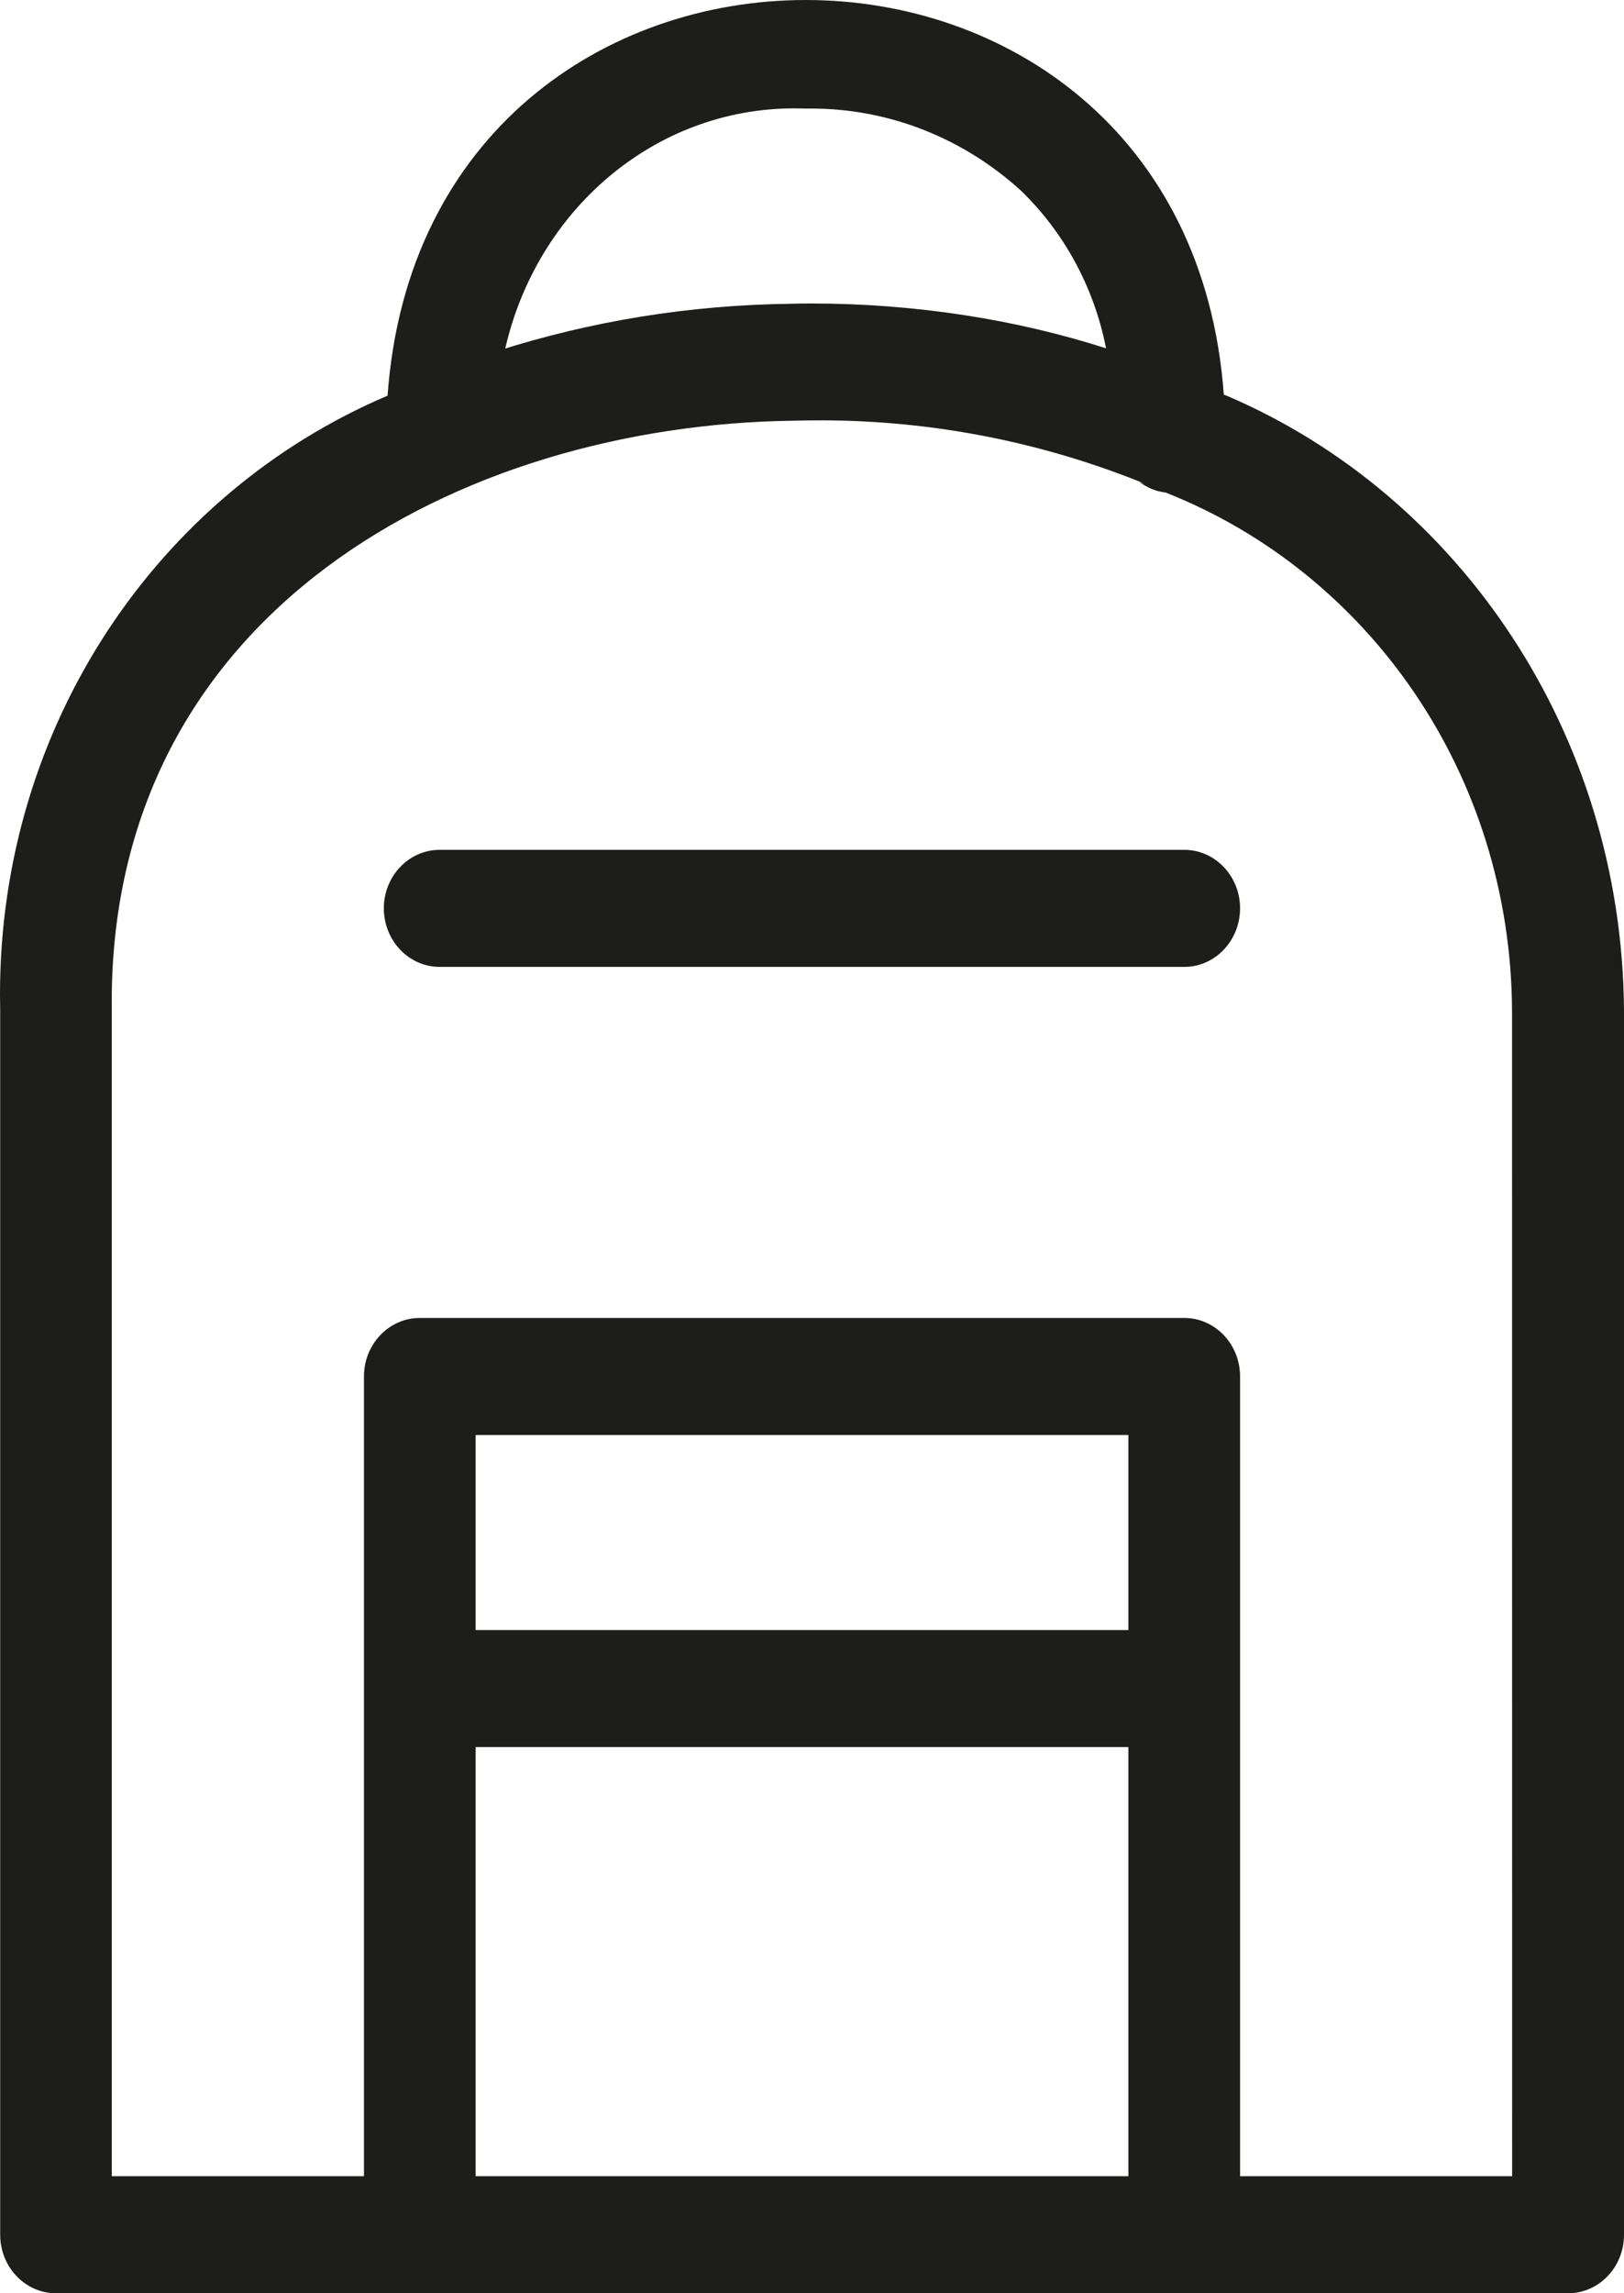 <?xml version="1.0" encoding="UTF-8"?>
<svg xmlns="http://www.w3.org/2000/svg" width="17" height="24" viewBox="0 0 17 24" fill="none">
  <path d="M12.811 4.131C12.407 -1.379 4.454 -1.378 4.057 4.141C1.659 5.16 0 7.582 0 10.408C0 10.466 0.001 10.524 0.002 10.582V10.574V23.388C0.002 23.726 0.264 24 0.587 24H16.415C16.738 24 17 23.726 17 23.388V10.567C16.976 7.666 15.271 5.187 12.857 4.148L12.812 4.131H12.811ZM8.434 1.136C8.451 1.136 8.47 1.136 8.489 1.136C9.329 1.136 10.096 1.459 10.684 1.992L10.68 1.988C11.126 2.417 11.444 2.984 11.574 3.624L11.577 3.645C10.653 3.348 9.592 3.176 8.491 3.176C8.419 3.176 8.348 3.177 8.277 3.179H8.288C7.214 3.191 6.184 3.362 5.21 3.672L5.288 3.651C5.62 2.197 6.85 1.134 8.316 1.134C8.358 1.134 8.399 1.135 8.44 1.136H8.434ZM11.812 17.059H4.979V15.018H11.812V17.059ZM4.979 22.775V18.284H11.812V22.775H4.979ZM15.829 22.775H12.981V14.405C12.981 14.067 12.719 13.793 12.397 13.793H4.394C4.072 13.793 3.81 14.067 3.81 14.405V22.775H1.17V10.567C1.122 6.395 4.833 4.448 8.302 4.403C8.385 4.401 8.482 4.399 8.581 4.399C9.784 4.399 10.934 4.635 11.993 5.066L11.928 5.043C12.004 5.102 12.097 5.142 12.197 5.154H12.2C14.326 5.992 15.813 8.099 15.828 10.573V10.574L15.829 22.775ZM12.397 8.894H4.602C4.28 8.894 4.018 9.168 4.018 9.506C4.018 9.844 4.28 10.119 4.602 10.119H12.397C12.719 10.119 12.981 9.844 12.981 9.506C12.981 9.168 12.719 8.894 12.397 8.894Z" fill="#1D1D1B"></path>
</svg>
